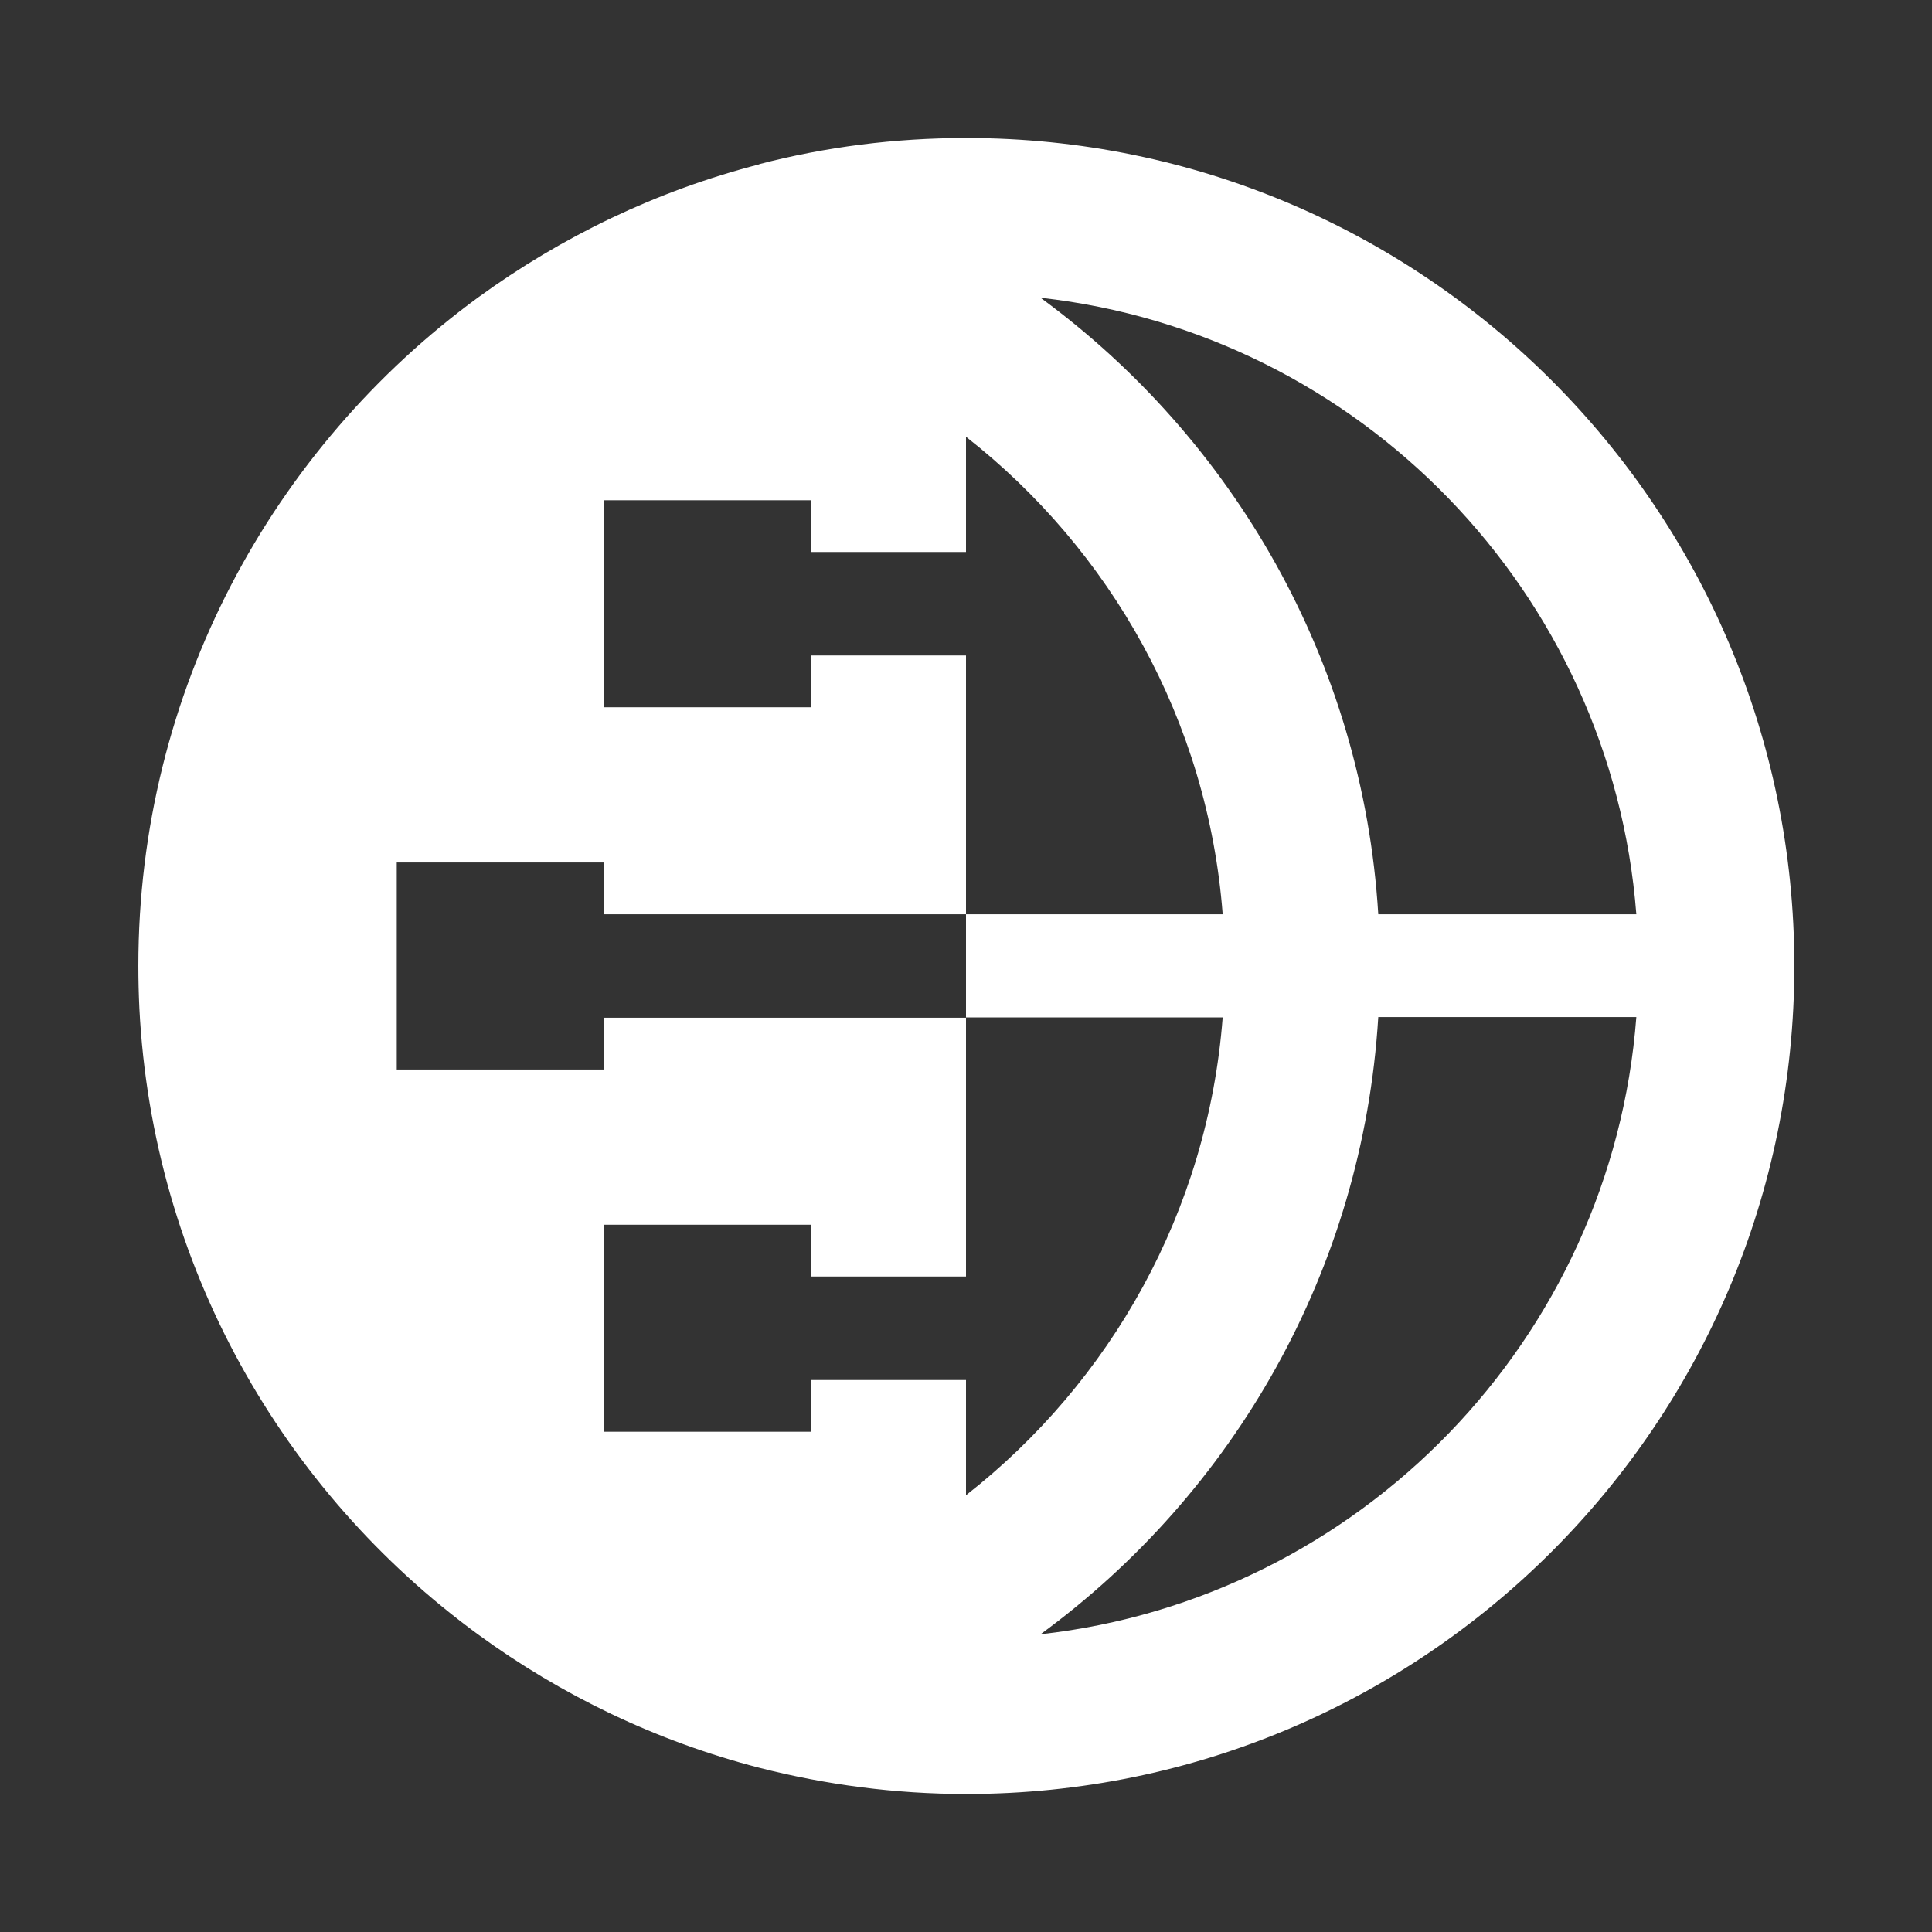 <?xml version="1.0" encoding="UTF-8"?> <svg xmlns="http://www.w3.org/2000/svg" width="56" height="56" viewBox="0 0 56 56" fill="none"><rect x="0" y="0" width="56" height="56" fill="#333333" stroke="none"/> <mask id="mask0_551_58" style="mask-type:alpha" maskUnits="userSpaceOnUse" x="0" y="0" width="56" height="56"> <rect width="56" height="56" fill="#6E6E6E"></rect> </mask> <g mask="url(#mask0_551_58)"> <path d="M-14 -14V69.99H69.99V-14H-14ZM57.99 57.99H-2V-2H57.99V57.99ZM28 4C25.93 4 23.92 4.26 22 4.76C22 4.76 22.01 4.76 22.02 4.76C19.03 5.53 16.28 6.86 13.86 8.62C7.89 12.99 4.01 20.04 4.01 28C4.01 28.41 4.02 28.82 4.04 29.23C4.42 36.68 8.19 43.23 13.85 47.37C16.27 49.14 19.03 50.47 22.01 51.24C23.93 51.73 25.94 52 28.01 52C41.27 52 52.01 41.25 52.01 28C52.01 14.75 41.26 4 28.01 4H28ZM47.43 26.5H39.95C39.5 19.16 35.74 12.72 30.16 8.63C39.41 9.66 46.71 17.17 47.43 26.5ZM28 43.34V40H23.5V41.5H17.5V35.5H23.5V37H28V29.5H17.5V31H11.5V25H17.5V26.5H28V19H23.5V20.5H17.5V14.5H23.5V16H28V12.66C32.19 15.94 35.01 20.89 35.44 26.5H28V29.49H35.44C35.01 35.11 32.19 40.06 28 43.34ZM30.16 47.37C35.75 43.28 39.5 36.83 39.95 29.48H47.43C46.72 38.82 39.41 46.34 30.16 47.37Z" fill="url(#paint0_linear_551_58)"></path> </g> <defs> <linearGradient id="paint0_linear_551_58" x1="69.99" y1="-14" x2="-14" y2="69.99" gradientUnits="userSpaceOnUse"> <stop offset="0.1" stop-color="white"></stop> <stop offset="0.41" stop-color="white"></stop> <stop offset="0.56" stop-color="white"></stop> <stop offset="0.7" stop-color="white"></stop> <stop offset="0.82" stop-color="white"></stop> <stop offset="0.91" stop-color="white"></stop> </linearGradient> </defs> </svg> 
